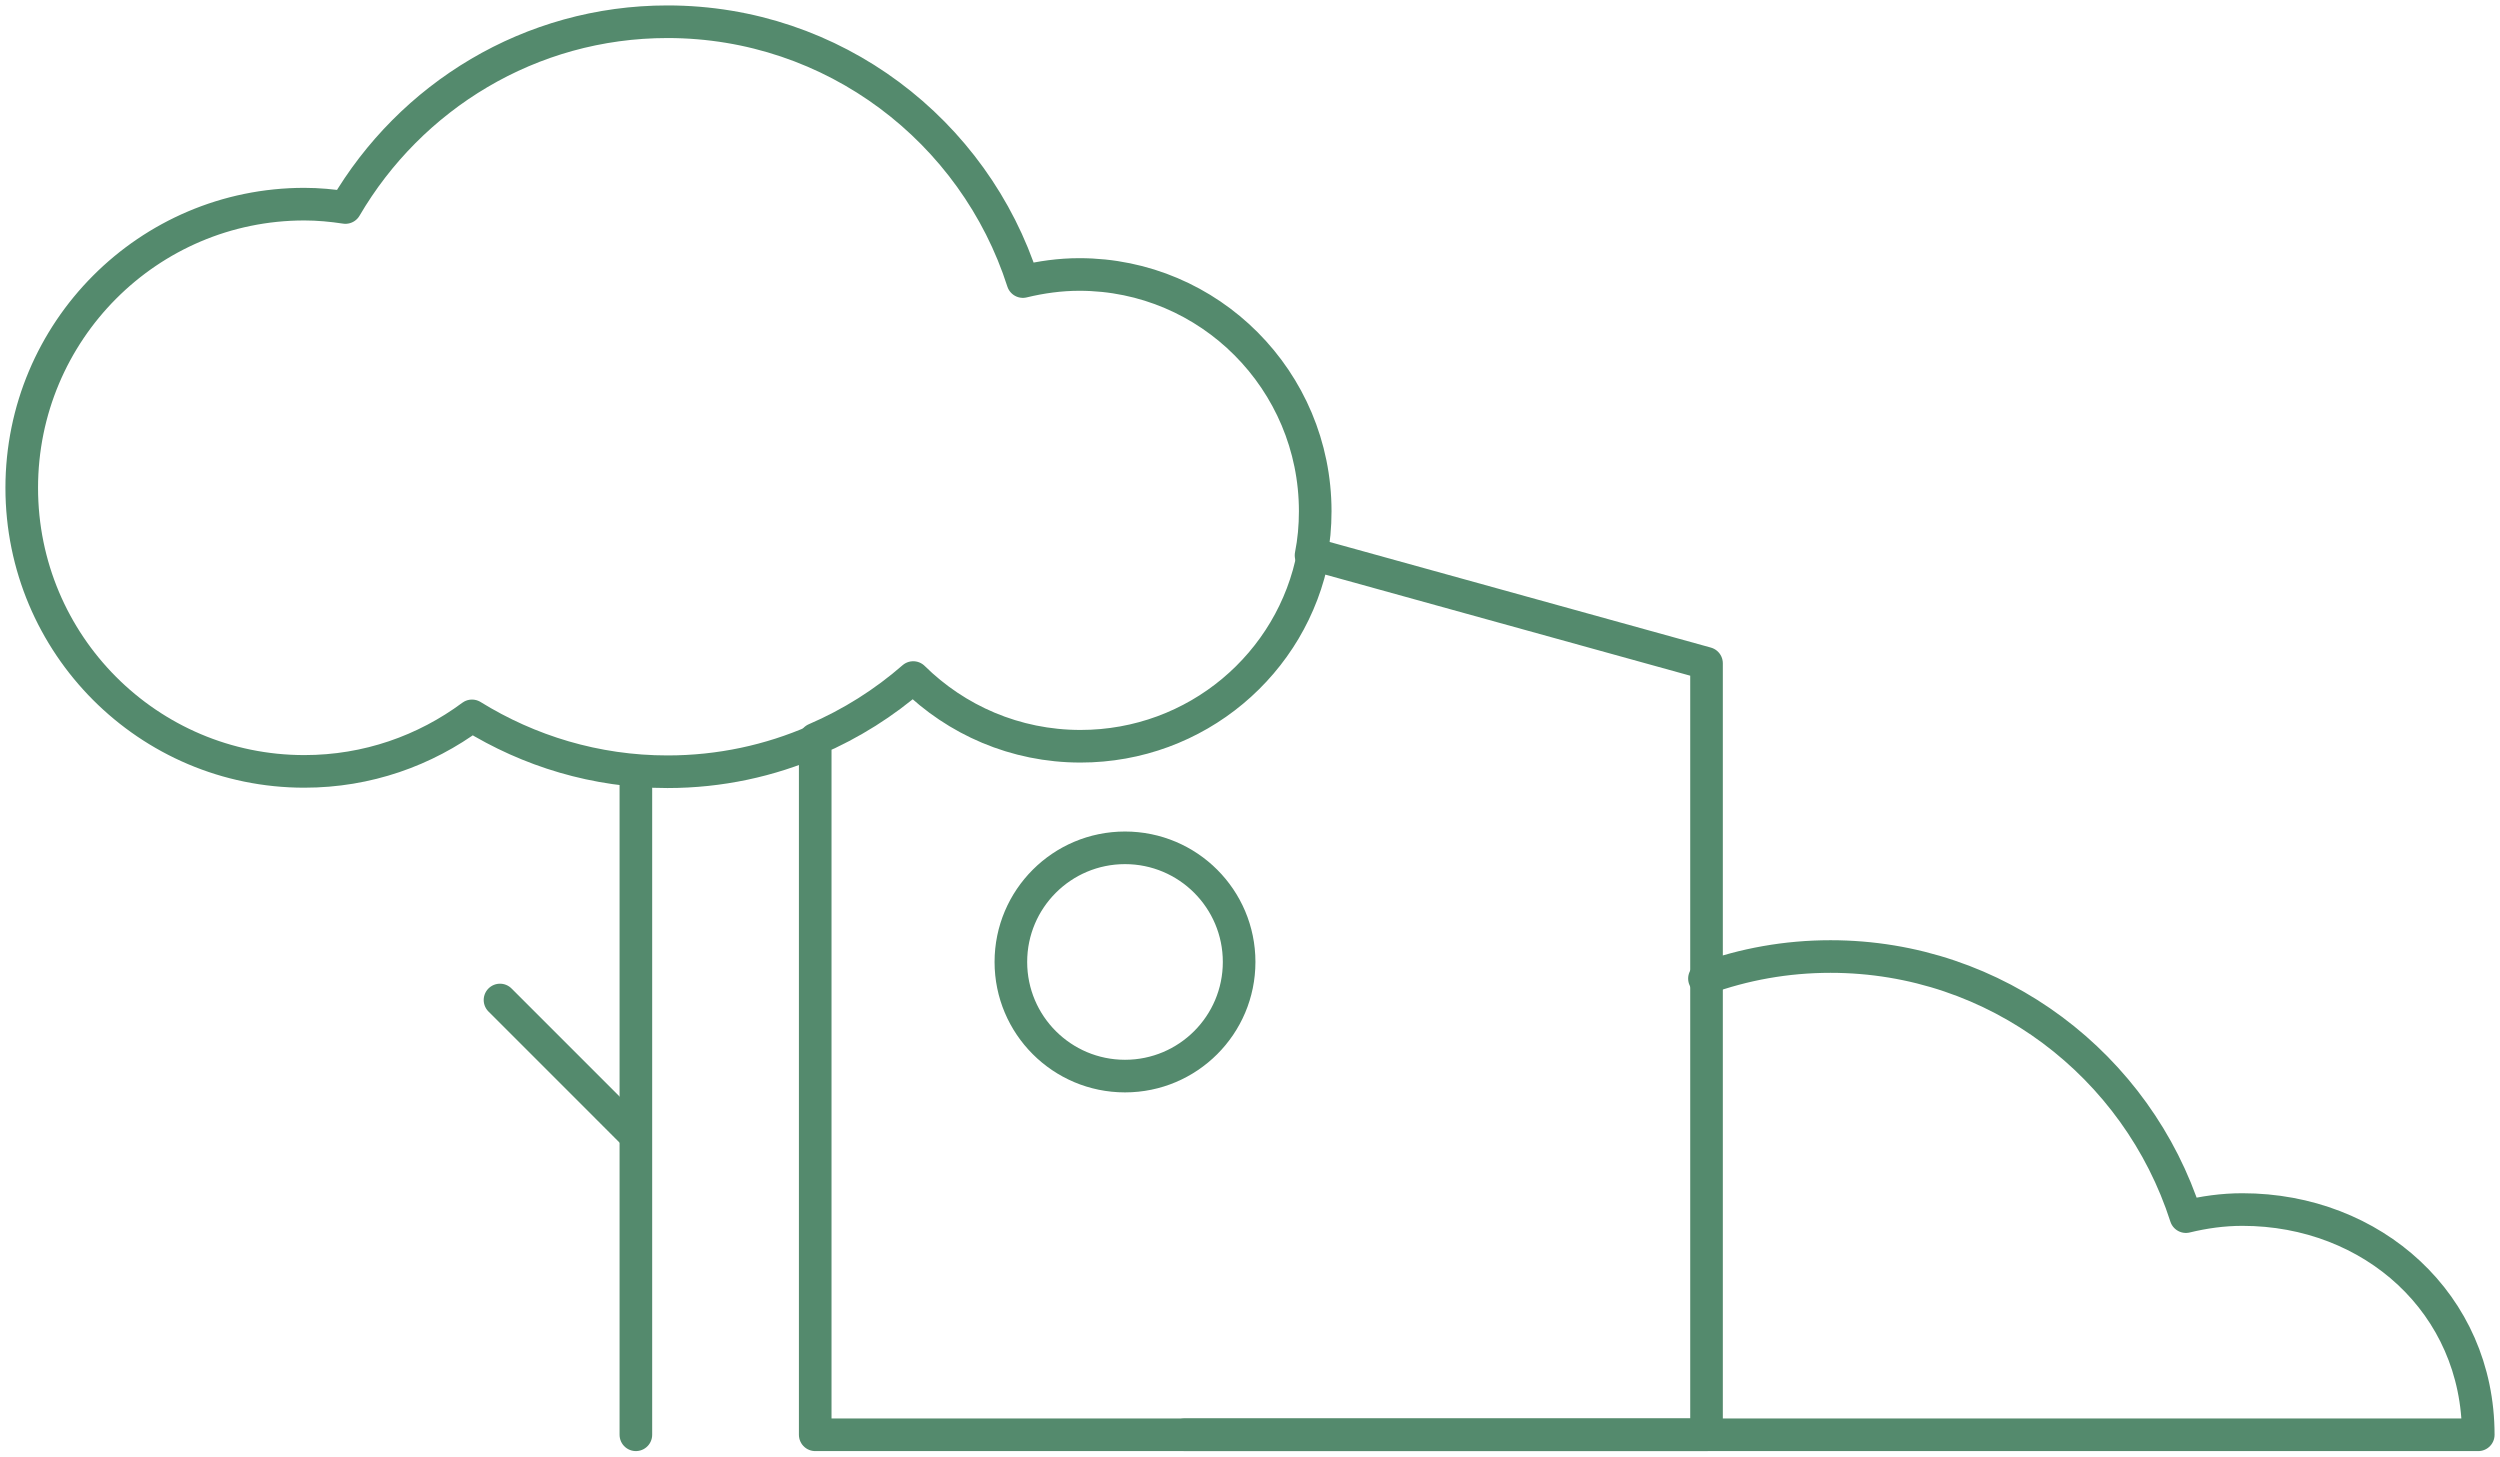 <svg width="230" height="134" viewBox="0 0 230 134" fill="none" xmlns="http://www.w3.org/2000/svg">
    <path fill-rule="evenodd" clip-rule="evenodd"
          d="M157 61.023V132H75V68.008C78.301 66.589 81.352 64.662 84.018 62.334C87.97 66.234 93.393 68.655 99.405 68.655C110.066 68.655 118.93 61.053 120.819 51L157 61.023Z"
          stroke="#548A6D" stroke-width="3" stroke-linecap="round" stroke-linejoin="round"/>
    <path
        d="M109 132H156.809H228C228 119.958 218.284 111.278 206.301 111.278C204.496 111.278 202.769 111.526 201.103 111.93C196.646 98.059 183.706 88 168.408 88C164.336 88 160.434 88.712 156.809 90.03"
        stroke="#548A6D" stroke-width="3" stroke-linecap="round" stroke-linejoin="round"/>
    <path fill-rule="evenodd" clip-rule="evenodd"
          d="M114 88.5C114 82.701 109.299 78 103.5 78C97.701 78 93 82.701 93 88.5C93 94.299 97.701 99 103.5 99C109.299 99 114 94.299 114 88.5Z"
          stroke="#548A6D" stroke-width="3" stroke-linecap="round" stroke-linejoin="round"/>
    <path
        d="M120.615 51.091C120.877 49.774 121 48.427 121 47.035C121 35.005 111.284 25.252 99.301 25.252C97.513 25.252 95.769 25.5 94.104 25.903C89.662 12.047 76.706 2 61.407 2C48.761 2 37.749 8.889 31.781 19.09C30.546 18.904 29.281 18.782 28.003 18.782C13.643 18.782 2 30.469 2 44.883C2 59.296 13.643 70.968 28.003 70.968C33.785 70.968 39.105 69.064 43.424 65.86C48.653 69.096 54.807 71 61.407 71C66.235 71 70.83 69.994 75.01 68.167"
        stroke="#548A6D" stroke-width="3" stroke-linecap="round" stroke-linejoin="round"/>
    <path d="M58.5 71V132" stroke="#548A6D" stroke-width="3" stroke-linecap="round" stroke-linejoin="round"/>
    <path d="M58 104L46 92" stroke="#548A6D" stroke-width="3" stroke-linecap="round" stroke-linejoin="round"/>
</svg>
